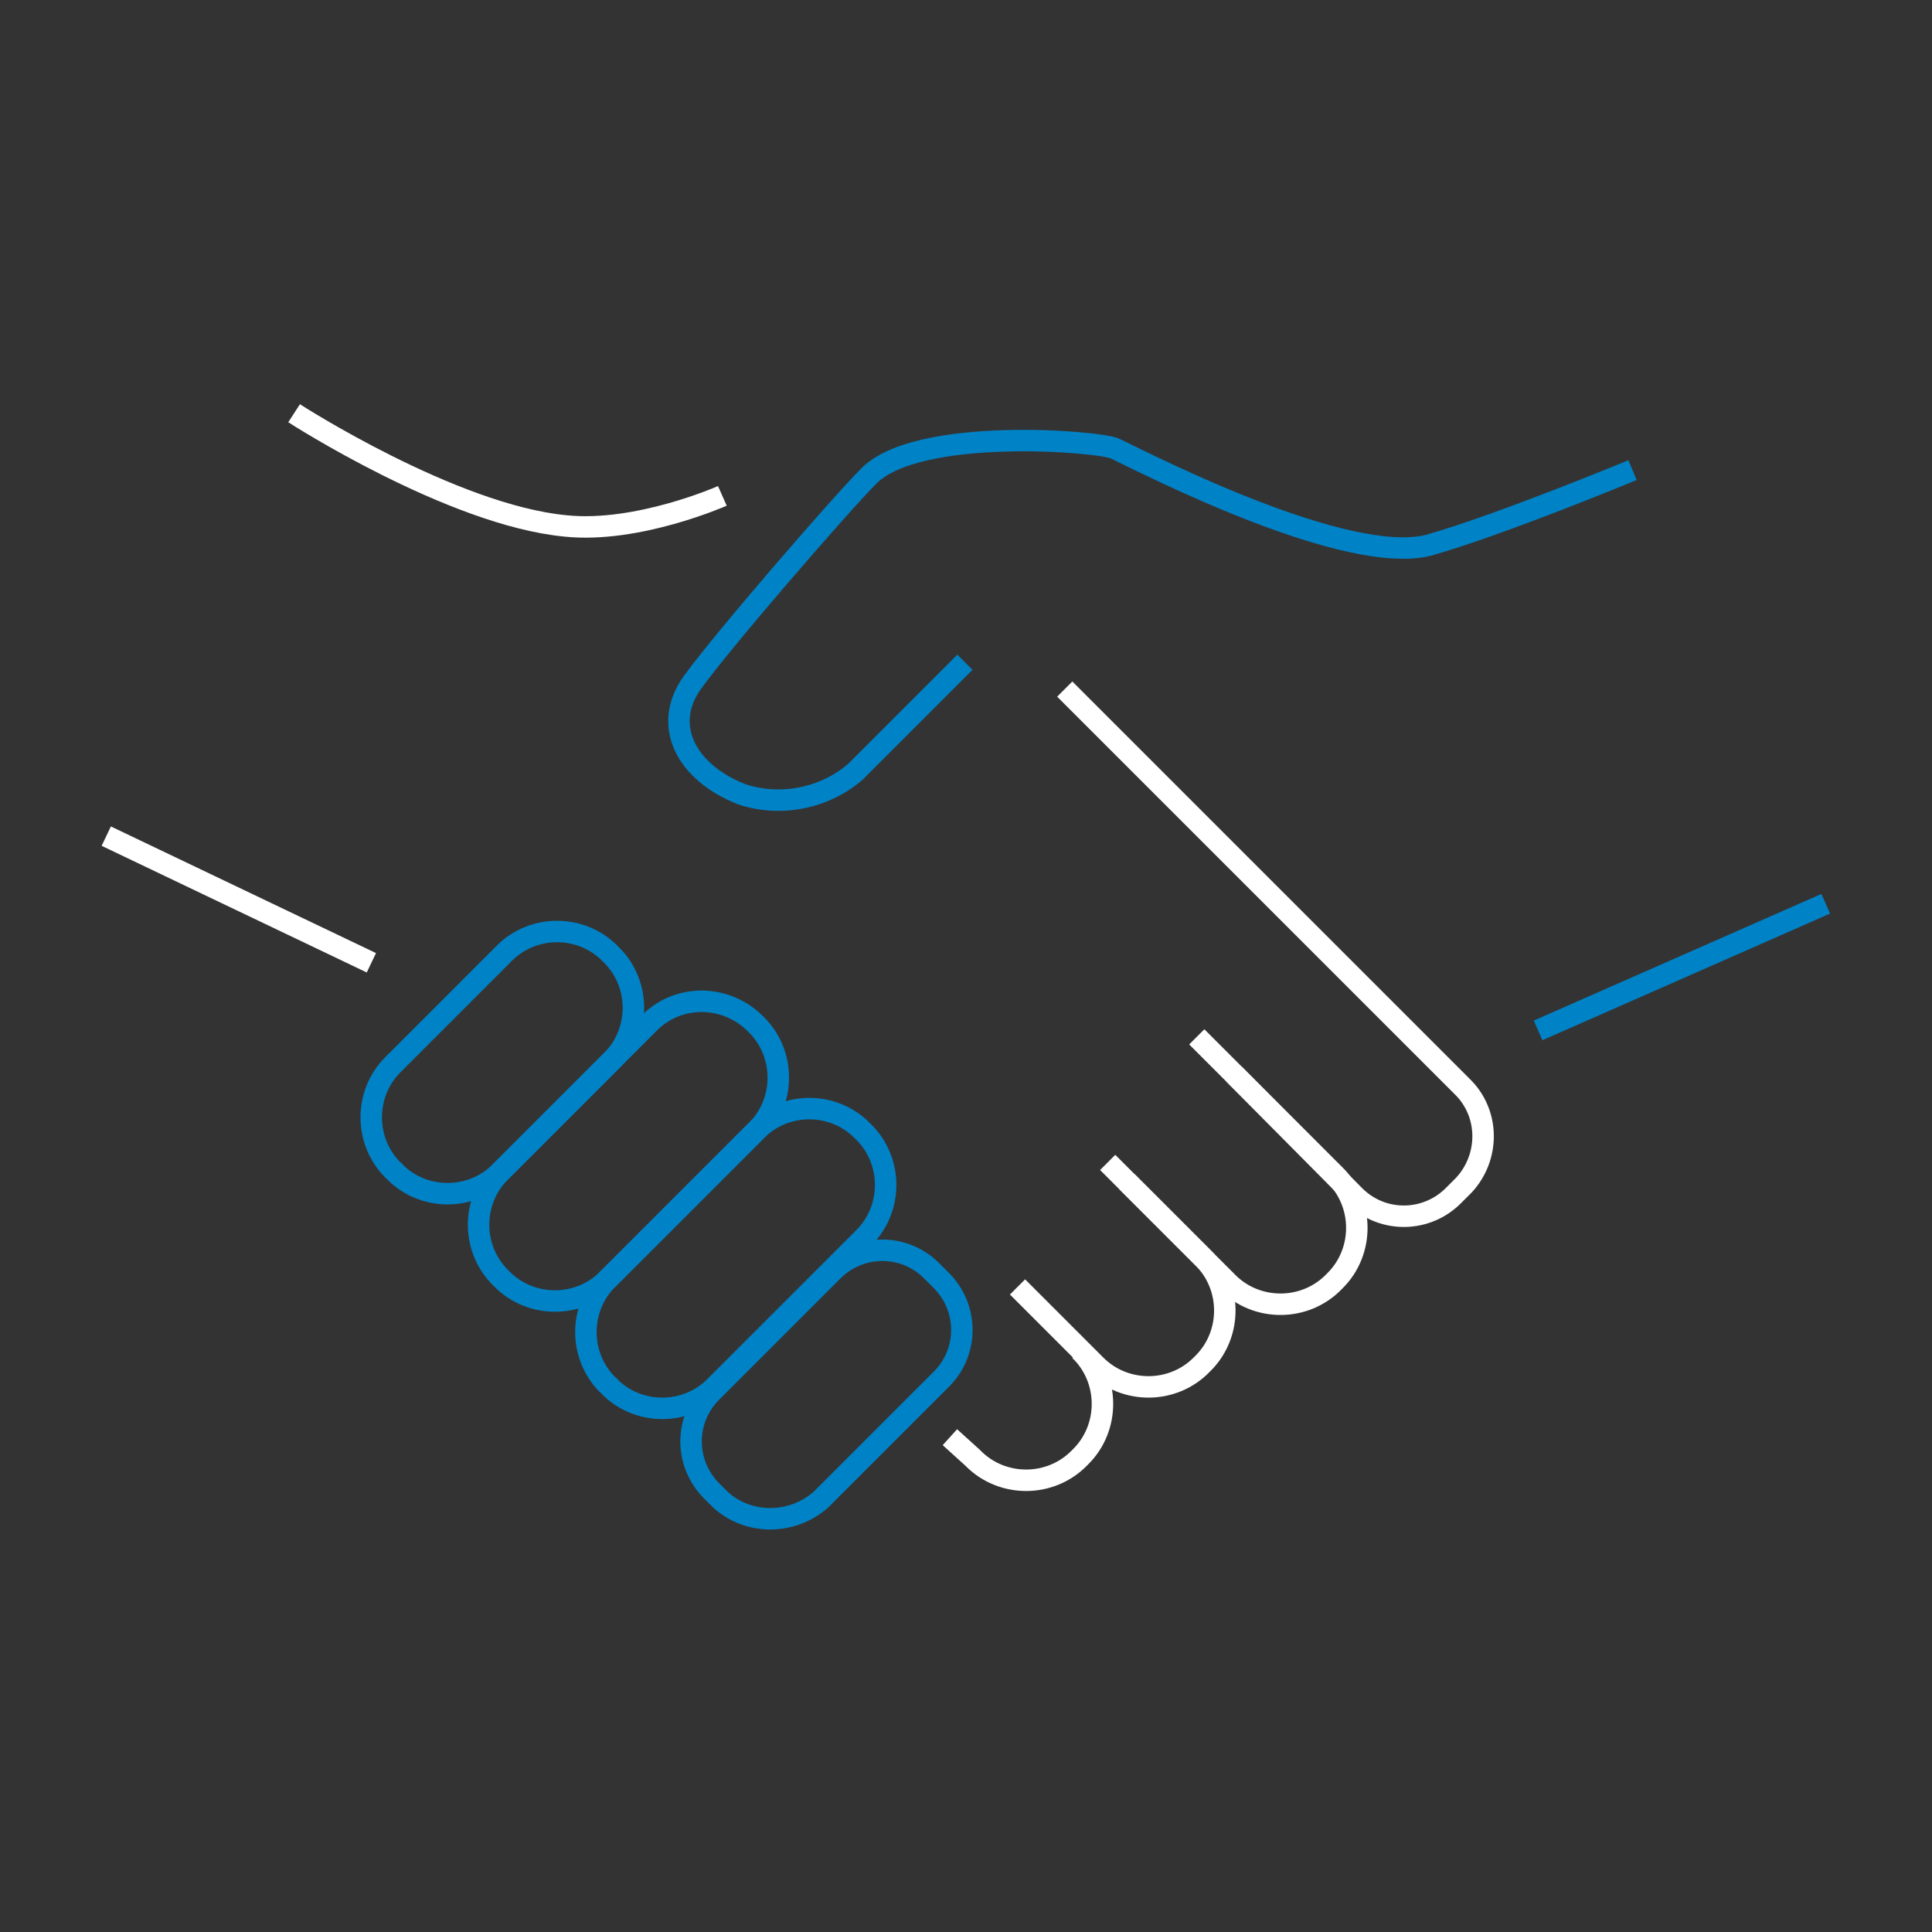 <?xml version="1.0" encoding="utf-8"?>
<!-- Generator: Adobe Illustrator 28.0.0, SVG Export Plug-In . SVG Version: 6.00 Build 0)  -->
<svg version="1.1" id="Ebene_2_00000076566477443694896420000009097083556543507117_"
	 xmlns="http://www.w3.org/2000/svg" xmlns:xlink="http://www.w3.org/1999/xlink" x="0px" y="0px" viewBox="0 0 180 180"
	 style="enable-background:new 0 0 180 180;" xml:space="preserve">
<rect x="0" y="0" width="180" height="180" fill="#333333" stroke="none"/>
<style type="text/css">
	.st0{fill:none;stroke:#0082C6;stroke-width:2;stroke-miterlimit:10;}
	.st1{fill:none;stroke:#FFFFFF;stroke-width:2;stroke-miterlimit:10;}
</style>
<g id="Ebene_1-2">
	<g id="Ebene_1-3">
		<path id="Pfad_24" class="st0" d="M36.7,109.1L36.7,109.1c-2.8-2.7-2.8-7.2-0.1-9.9c0,0,0.1-0.1,0.1-0.1l10.2-10.2
			c2.7-2.8,7.2-2.8,9.9-0.1l0.1,0.1l0,0c2.8,2.7,2.8,7.2,0.1,9.9l-0.1,0.1l-10.2,10.2c-2.7,2.8-7.2,2.8-9.9,0.1
			C36.8,109.1,36.7,109.1,36.7,109.1z"/>
		<path id="Pfad_25" class="st0" d="M46.7,119.1L46.7,119.1c-2.8-2.7-2.8-7.2-0.1-9.9c0,0,0.1-0.1,0.1-0.1l13.7-13.7
			c2.7-2.8,7.1-2.8,9.9-0.1l0.1,0.1l0,0c2.8,2.7,2.8,7.2,0.1,9.9c0,0-0.1,0.1-0.1,0.1l-13.7,13.7c-2.7,2.8-7.2,2.8-9.9,0.1
			C46.8,119.2,46.7,119.1,46.7,119.1z"/>
		<path id="Pfad_26" class="st0" d="M56.7,129.1L56.7,129.1c-2.8-2.7-2.8-7.2-0.1-9.9c0,0,0.1-0.1,0.1-0.1l13.7-13.7
			c2.7-2.8,7.2-2.8,9.9-0.1l0.1,0.1l0,0c2.8,2.7,2.8,7.2,0.1,9.9l-0.1,0.1l-13.7,13.7c-2.7,2.8-7.2,2.8-9.9,0.1
			C56.8,129.2,56.8,129.1,56.7,129.1z"/>
		<path id="Pfad_27" class="st0" d="M67.1,139.7l-0.7-0.7c-2.6-2.5-2.7-6.6-0.2-9.2c0.1-0.1,0.1-0.1,0.2-0.2l11.1-11.1
			c2.5-2.6,6.6-2.7,9.2-0.2l0.2,0.2l0.7,0.7c2.6,2.5,2.7,6.6,0.2,9.2l-0.2,0.2l-11.1,11.1C73.8,142.1,69.7,142.1,67.1,139.7z"/>
		<path id="Pfad_28" class="st1" d="M100.6,125.8c2.8,2.7,2.8,7.2,0.1,9.9l-0.1,0.1l0,0c-2.7,2.8-7.2,2.8-9.9,0.1l-0.1-0.1l-2.1-1.9
			"/>
		<path id="Pfad_29" class="st1" d="M103.2,108.3l8.8,8.8c2.8,2.7,2.8,7.2,0.1,9.9l-0.1,0.1l0,0c-2.7,2.8-7.2,2.8-9.9,0.1l-0.1-0.1
			l-7.2-7.2"/>
		<path id="Pfad_30" class="st1" d="M111.5,96.6l12.8,12.8c2.8,2.7,2.8,7.2,0.1,9.9l-0.1,0.1l0,0c-2.7,2.8-7.2,2.8-9.9,0.1l-0.1-0.1
			l-9.3-9.3"/>
		<path id="Pfad_31" class="st1" d="M99.2,64.2l37,37c2.6,2.5,2.6,6.6,0.2,9.2l-0.2,0.2l-0.7,0.7c-2.5,2.6-6.6,2.7-9.2,0.2l-0.2-0.2
			L115,100.1"/>
		<path id="Pfad_32" class="st0" d="M152.1,43.8c0,0-12.3,5.1-19,7c-7.6,1.9-25.5-7.2-29.2-9c-1.4-0.7-18.5-2.1-23,2.6
			c-2.6,2.6-13.6,15.3-16.4,19.2s-0.7,8.3,4.6,10.4c3.6,1.2,7.7,0.4,10.6-2.1l10.2-10.2"/>
		<line id="Linie_7" class="st0" x1="170.1" y1="84.2" x2="143.3" y2="96"/>
		<path id="Pfad_33" class="st1" d="M67.3,46.2c0,0-7.9,3.5-14.6,2.8C42.1,48,27.4,38.5,27.4,38.5"/>
		<line id="Linie_8" class="st1" x1="34.6" y1="89.7" x2="9.9" y2="77.9"/>
	</g>
</g>
</svg>
